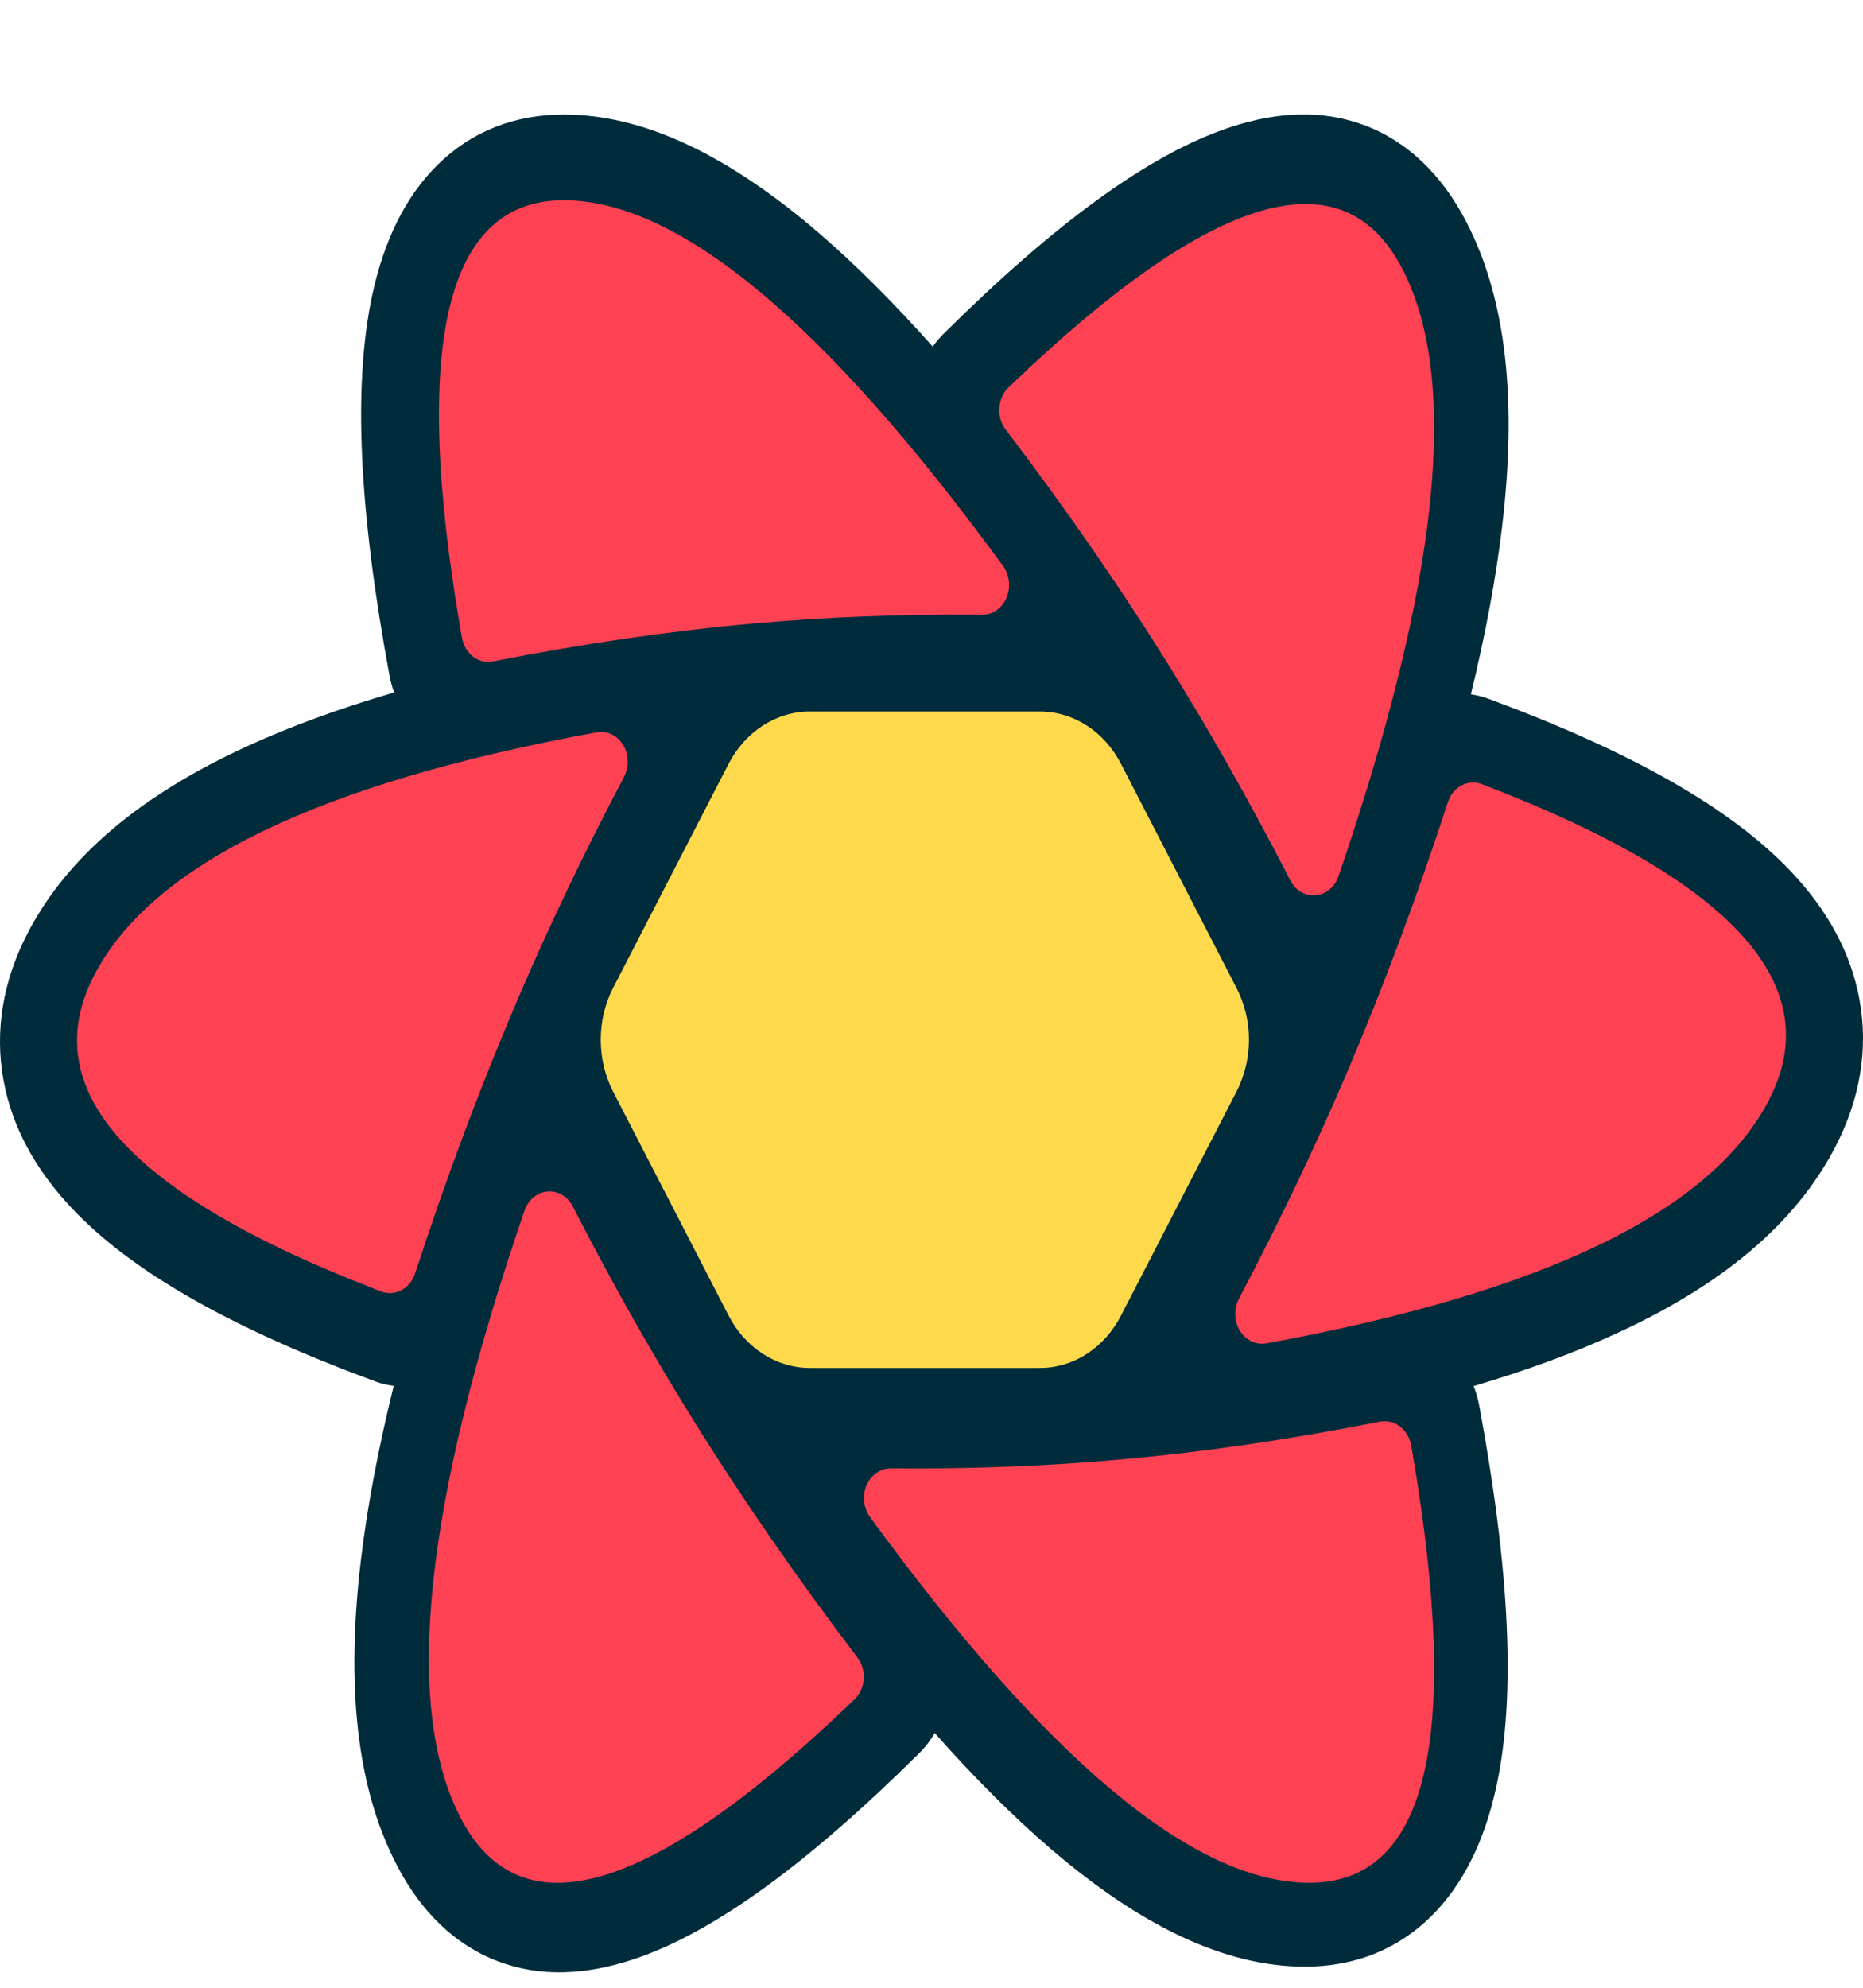 <svg width="15" height="16" viewBox="0 0 15 16" fill="none" xmlns="http://www.w3.org/2000/svg">
<g clip-path="url(#clip0_60_6395)">
<path d="M9.257 10.214L8.969 10.771C8.926 10.853 8.865 10.921 8.791 10.969C8.717 11.016 8.633 11.041 8.548 11.041H6.344C6.259 11.041 6.175 11.016 6.101 10.969C6.027 10.921 5.966 10.853 5.923 10.771L5.635 10.214H9.257ZM10.062 8.658L9.555 9.638H5.337L4.83 8.658H10.062ZM9.573 7.135L10.063 8.081H4.829L5.319 7.135H9.573ZM8.548 5.696C8.633 5.696 8.717 5.721 8.791 5.769C8.865 5.816 8.926 5.885 8.969 5.967L9.275 6.559H5.617L5.923 5.967C5.966 5.885 6.027 5.816 6.101 5.769C6.175 5.721 6.259 5.696 6.344 5.696H8.548Z" fill="#00435B"/>
<path d="M3.136 5.438C2.892 4.12 2.84 3.109 2.997 2.375C3.091 1.939 3.263 1.583 3.524 1.326C3.799 1.055 4.148 0.922 4.539 0.922C5.185 0.922 5.863 1.249 6.589 1.872C6.884 2.126 7.192 2.432 7.51 2.79C7.536 2.754 7.564 2.72 7.596 2.688C8.498 1.794 9.257 1.238 9.906 1.024C10.292 0.896 10.655 0.884 10.985 1.008C11.333 1.138 11.611 1.408 11.806 1.786C12.13 2.409 12.215 3.229 12.094 4.241C12.045 4.653 11.961 5.102 11.843 5.589C11.887 5.595 11.932 5.606 11.977 5.622C13.12 6.044 13.931 6.498 14.421 7.016C14.713 7.325 14.903 7.668 14.972 8.048C15.045 8.45 14.974 8.852 14.778 9.23C14.456 9.852 13.863 10.344 13.017 10.732C12.678 10.889 12.294 11.03 11.865 11.157C11.885 11.207 11.9 11.259 11.91 11.313C12.154 12.631 12.207 13.642 12.049 14.376C11.955 14.812 11.783 15.168 11.523 15.425C11.247 15.697 10.899 15.83 10.507 15.83C9.862 15.83 9.183 15.502 8.458 14.88C8.159 14.623 7.848 14.313 7.526 13.95C7.492 14.009 7.451 14.062 7.404 14.109C6.502 15.003 5.743 15.559 5.094 15.773C4.708 15.9 4.345 15.913 4.015 15.789C3.667 15.659 3.389 15.389 3.194 15.011C2.87 14.387 2.785 13.568 2.906 12.556C2.957 12.129 3.045 11.662 3.17 11.155C3.12 11.149 3.071 11.138 3.023 11.12C1.879 10.698 1.069 10.245 0.579 9.726C0.287 9.417 0.097 9.074 0.028 8.694C-0.045 8.293 0.026 7.89 0.222 7.512C0.544 6.89 1.138 6.399 1.983 6.01C2.332 5.849 2.729 5.704 3.173 5.574C3.157 5.53 3.145 5.484 3.136 5.438Z" fill="#002B3B"/>
<path d="M11.112 11.443C11.167 11.433 11.223 11.446 11.269 11.48C11.315 11.514 11.348 11.566 11.36 11.627L11.362 11.634L11.374 11.704C11.767 14.005 11.49 15.155 10.543 15.155C9.616 15.155 8.437 14.173 7.004 12.21C6.979 12.175 6.963 12.133 6.958 12.089C6.953 12.044 6.959 11.999 6.976 11.958C6.993 11.917 7.02 11.883 7.054 11.858C7.087 11.833 7.127 11.82 7.167 11.819H7.174L7.249 11.819C7.852 11.823 8.438 11.8 9.007 11.749C9.679 11.69 10.381 11.588 11.112 11.443ZM4.608 9.704L4.612 9.711L4.65 9.785C4.953 10.372 5.269 10.929 5.598 11.456C5.985 12.077 6.42 12.705 6.904 13.342C6.94 13.389 6.958 13.45 6.955 13.511C6.951 13.573 6.927 13.631 6.886 13.673L6.88 13.678L6.832 13.725C5.232 15.251 4.192 15.556 3.712 14.639C3.242 13.742 3.412 12.11 4.223 9.745C4.237 9.703 4.262 9.666 4.294 9.639C4.326 9.612 4.364 9.595 4.404 9.591C4.444 9.587 4.485 9.595 4.521 9.615C4.557 9.635 4.587 9.666 4.608 9.704ZM11.924 6.309L11.931 6.312L11.991 6.335C13.966 7.1 14.716 7.94 14.242 8.856C13.778 9.752 12.43 10.404 10.197 10.813C10.156 10.82 10.114 10.815 10.077 10.797C10.039 10.779 10.007 10.749 9.983 10.712C9.96 10.674 9.947 10.63 9.946 10.584C9.944 10.538 9.955 10.493 9.975 10.454C10.295 9.848 10.583 9.246 10.84 8.646C11.13 7.966 11.403 7.237 11.658 6.457C11.676 6.4 11.713 6.353 11.761 6.326C11.81 6.298 11.865 6.291 11.918 6.307L11.924 6.309ZM4.948 5.924C4.973 5.94 4.994 5.962 5.011 5.987C5.028 6.012 5.041 6.041 5.048 6.071C5.055 6.102 5.056 6.134 5.053 6.165C5.049 6.196 5.039 6.226 5.025 6.253C4.705 6.859 4.417 7.461 4.161 8.061C3.87 8.741 3.597 9.471 3.342 10.25C3.323 10.308 3.285 10.356 3.236 10.383C3.186 10.411 3.129 10.416 3.076 10.398L3.07 10.395L3.009 10.372C1.034 9.608 0.284 8.767 0.758 7.851C1.222 6.955 2.571 6.303 4.804 5.895C4.854 5.885 4.905 5.896 4.948 5.924ZM11.288 2.158C11.758 3.056 11.588 4.687 10.777 7.053C10.763 7.095 10.739 7.131 10.706 7.158C10.674 7.186 10.636 7.202 10.596 7.206C10.556 7.211 10.515 7.202 10.479 7.182C10.443 7.162 10.413 7.131 10.392 7.093L10.388 7.086L10.351 7.013C10.047 6.426 9.731 5.869 9.402 5.341C9.015 4.721 8.58 4.092 8.096 3.456C8.06 3.408 8.042 3.348 8.046 3.286C8.049 3.224 8.074 3.166 8.114 3.124L8.12 3.119L8.169 3.072C9.769 1.546 10.809 1.242 11.288 2.158ZM4.538 1.612C5.465 1.612 6.644 2.594 8.077 4.557C8.102 4.592 8.118 4.634 8.123 4.679C8.128 4.723 8.122 4.768 8.105 4.809C8.088 4.85 8.061 4.885 8.028 4.909C7.994 4.934 7.954 4.948 7.914 4.949H7.907L7.832 4.948C7.229 4.944 6.643 4.968 6.074 5.018C5.402 5.078 4.7 5.18 3.969 5.324C3.914 5.335 3.858 5.322 3.812 5.288C3.766 5.253 3.733 5.201 3.721 5.141L3.719 5.133L3.707 5.063C3.314 2.763 3.591 1.612 4.538 1.612Z" fill="#FF4154"/>
<path d="M6.521 5.727H8.371C8.504 5.727 8.635 5.766 8.75 5.84C8.865 5.914 8.96 6.021 9.026 6.149L9.955 7.951C10.021 8.078 10.056 8.222 10.056 8.369C10.056 8.516 10.021 8.66 9.955 8.788L9.026 10.589C8.96 10.718 8.865 10.824 8.75 10.898C8.635 10.973 8.504 11.011 8.371 11.011H6.521C6.25 11.011 6.001 10.85 5.866 10.589L4.937 8.788C4.871 8.66 4.837 8.516 4.837 8.369C4.837 8.222 4.871 8.078 4.937 7.951L5.866 6.149C5.932 6.021 6.028 5.914 6.143 5.84C6.258 5.766 6.388 5.727 6.521 5.727ZM8.089 6.27C8.36 6.27 8.61 6.432 8.745 6.693L9.392 7.951C9.458 8.078 9.492 8.222 9.492 8.369C9.492 8.516 9.458 8.66 9.392 8.787L8.745 10.045C8.678 10.174 8.583 10.28 8.468 10.354C8.353 10.429 8.222 10.468 8.089 10.468H6.803C6.532 10.468 6.282 10.306 6.148 10.045L5.5 8.787C5.434 8.66 5.4 8.516 5.4 8.369C5.4 8.222 5.434 8.078 5.5 7.951L6.148 6.693C6.214 6.565 6.309 6.458 6.424 6.384C6.539 6.309 6.67 6.27 6.803 6.27L8.089 6.27ZM7.785 6.865H7.107C6.974 6.865 6.844 6.904 6.729 6.978C6.614 7.052 6.518 7.159 6.452 7.287L6.11 7.95C6.044 8.078 6.009 8.222 6.009 8.369C6.009 8.516 6.044 8.66 6.11 8.788L6.452 9.451C6.518 9.579 6.614 9.686 6.729 9.76C6.844 9.834 6.974 9.873 7.107 9.873H7.785C8.056 9.873 8.306 9.712 8.44 9.451L8.783 8.788C8.848 8.66 8.883 8.516 8.883 8.369C8.883 8.222 8.848 8.078 8.783 7.95L8.44 7.287C8.374 7.159 8.279 7.052 8.164 6.978C8.049 6.904 7.918 6.865 7.785 6.865ZM7.493 7.434C7.763 7.434 8.013 7.595 8.147 7.856L8.196 7.95C8.262 8.077 8.297 8.222 8.297 8.369C8.297 8.516 8.262 8.661 8.196 8.788L8.147 8.882C8.081 9.01 7.986 9.117 7.871 9.191C7.756 9.265 7.625 9.304 7.493 9.304H7.4C7.267 9.304 7.137 9.265 7.022 9.191C6.907 9.117 6.811 9.01 6.745 8.882L6.696 8.788C6.63 8.661 6.596 8.516 6.596 8.369C6.596 8.222 6.63 8.077 6.696 7.95L6.745 7.856C6.811 7.728 6.907 7.621 7.022 7.547C7.137 7.473 7.267 7.434 7.4 7.434H7.493ZM7.446 7.995C7.387 7.995 7.329 8.012 7.278 8.045C7.227 8.078 7.185 8.125 7.155 8.182C7.126 8.239 7.11 8.303 7.11 8.369C7.11 8.435 7.126 8.499 7.155 8.556C7.185 8.613 7.227 8.66 7.278 8.693C7.329 8.726 7.387 8.743 7.446 8.743C7.505 8.743 7.563 8.726 7.614 8.693C7.665 8.66 7.708 8.613 7.737 8.556C7.767 8.499 7.782 8.435 7.782 8.369C7.782 8.303 7.767 8.239 7.737 8.182C7.708 8.125 7.665 8.078 7.614 8.045C7.563 8.012 7.505 7.995 7.446 7.995ZM4.721 8.369H5.326H4.721Z" fill="#FFD94C"/>
</g>
<defs>
<clipPath id="clip0_60_6395">
<rect width="15" height="15" fill="white" transform="translate(0 0.922)"/>
</clipPath>
</defs>
</svg>
